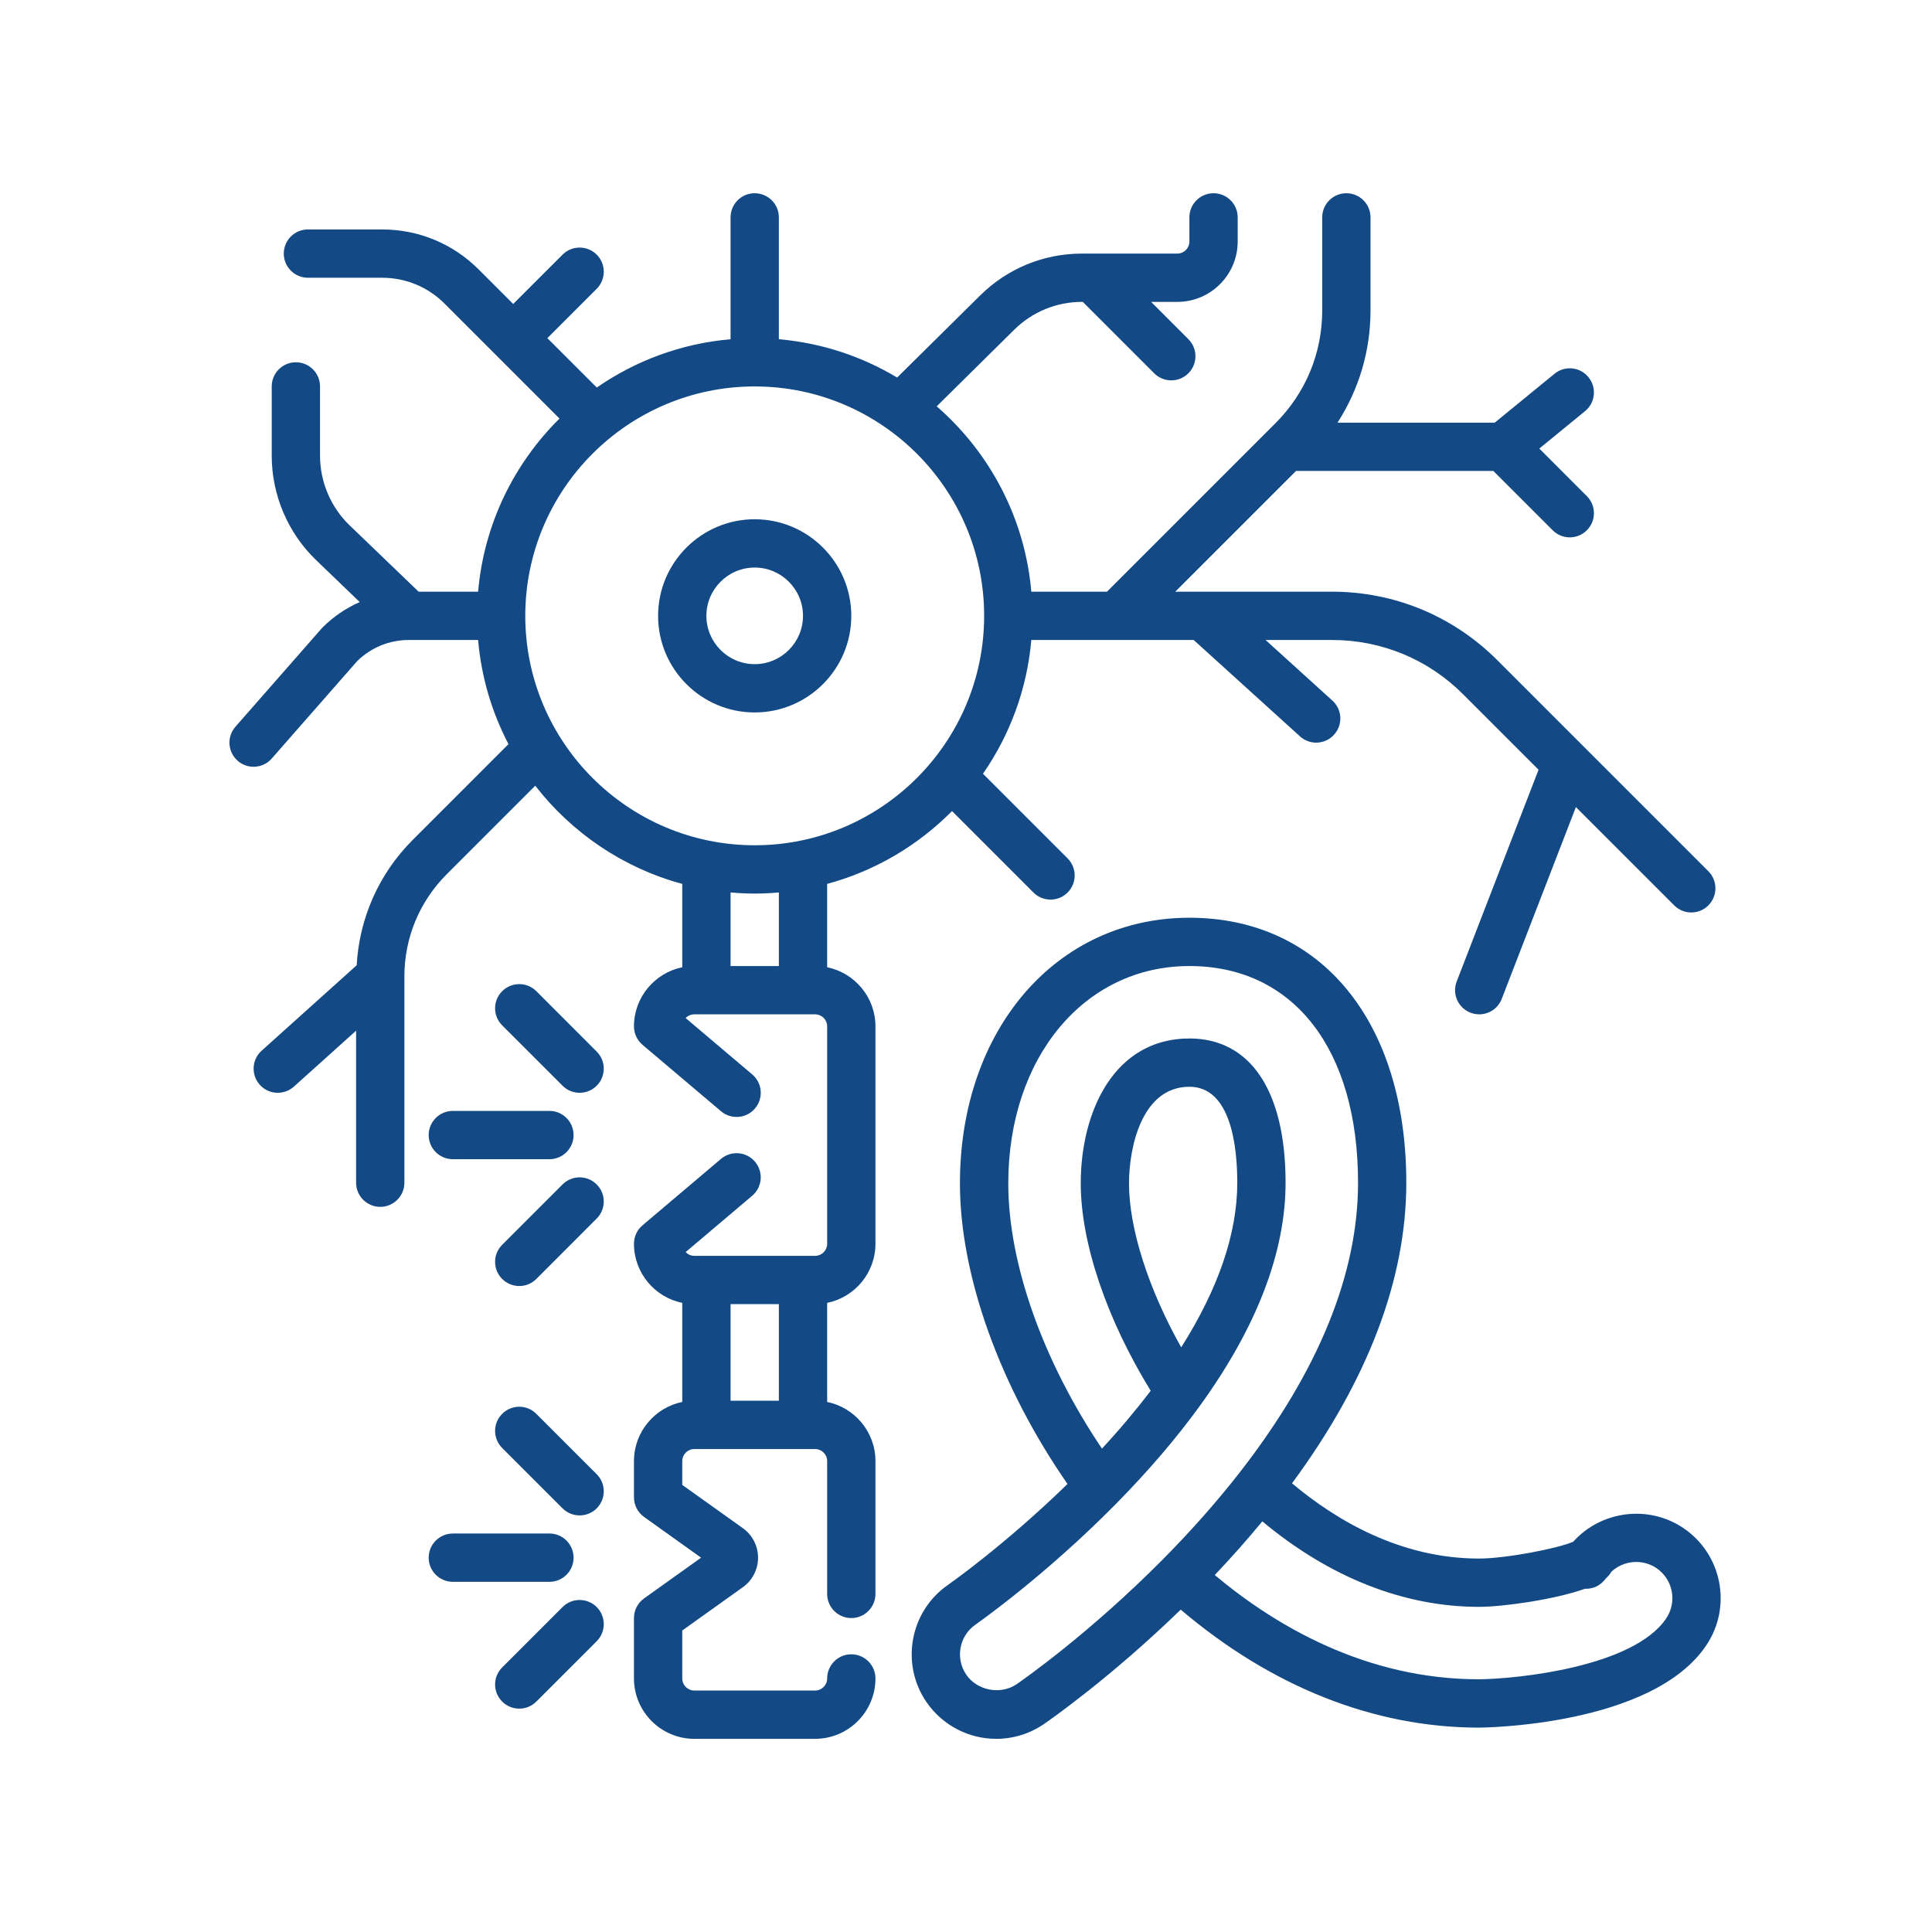 <svg width="51" height="51" viewBox="0 0 51 51" fill="none" xmlns="http://www.w3.org/2000/svg">
<path d="M44.428 40.331C43.506 39.716 42.261 39.882 41.53 40.697C41.133 40.874 39.753 41.142 39.041 41.142C36.974 41.142 35.272 40.135 34.106 39.156C36.109 36.437 37.123 33.77 37.123 31.221C37.123 26.971 34.875 24.226 31.397 24.226C27.888 24.226 25.34 27.175 25.34 31.238C25.34 33.671 26.395 36.602 28.179 39.173C26.517 40.794 25.044 41.823 25.029 41.834C24.017 42.532 23.762 43.924 24.46 44.936C24.877 45.54 25.564 45.901 26.298 45.901C26.752 45.901 27.19 45.764 27.564 45.506C27.751 45.377 29.337 44.268 31.168 42.49C33.568 44.53 36.278 45.605 39.041 45.605C39.087 45.605 43.611 45.58 45.047 43.425C45.73 42.401 45.452 41.013 44.428 40.331ZM26.84 44.456C26.419 44.747 25.799 44.63 25.51 44.212C25.211 43.778 25.32 43.182 25.754 42.883C25.771 42.87 27.553 41.633 29.468 39.689C30.313 38.831 31.054 37.966 31.668 37.118C31.668 37.118 31.669 37.117 31.669 37.117C33.173 35.041 33.936 33.057 33.936 31.221C33.936 28.801 33.011 27.413 31.397 27.413C29.416 27.413 28.529 29.334 28.529 31.238C28.529 32.807 29.214 34.826 30.376 36.713C29.991 37.217 29.563 37.728 29.089 38.24C27.532 35.929 26.616 33.358 26.616 31.238C26.616 27.913 28.627 25.501 31.397 25.501C34.143 25.501 35.849 27.693 35.849 31.221C35.849 33.629 34.803 36.196 32.739 38.851C32.137 39.625 31.448 40.405 30.692 41.168C28.765 43.11 27.032 44.324 26.84 44.456ZM31.181 35.567C30.319 34.033 29.803 32.435 29.803 31.238C29.803 30.291 30.139 28.688 31.397 28.688C32.497 28.688 32.661 30.275 32.661 31.221C32.661 32.555 32.164 34.014 31.181 35.567ZM43.986 42.718C43.128 44.005 40.049 44.32 39.041 44.329C36.059 44.329 33.669 42.919 32.067 41.577C32.512 41.108 32.931 40.634 33.322 40.16C35.092 41.637 37.057 42.417 39.042 42.417C39.668 42.417 41.026 42.228 41.839 41.94C42.046 41.948 42.249 41.857 42.379 41.681C42.383 41.676 42.386 41.67 42.39 41.665C42.449 41.616 42.498 41.557 42.536 41.49C42.854 41.192 43.349 41.143 43.722 41.392C44.16 41.684 44.279 42.279 43.986 42.718Z" fill="#134A85"/>
<path d="M22.472 16.257C22.472 14.851 21.328 13.707 19.922 13.707C18.516 13.707 17.372 14.851 17.372 16.257C17.372 17.663 18.516 18.807 19.922 18.807C21.328 18.807 22.472 17.663 22.472 16.257ZM18.647 16.257C18.647 15.554 19.219 14.982 19.922 14.982C20.625 14.982 21.197 15.554 21.197 16.257C21.197 16.96 20.625 17.532 19.922 17.532C19.219 17.532 18.647 16.96 18.647 16.257Z" fill="#134A85"/>
<path d="M21.835 25.533V23.333C23.102 22.991 24.233 22.317 25.131 21.41L27.281 23.561C27.405 23.685 27.568 23.747 27.732 23.747C27.895 23.747 28.058 23.685 28.182 23.561C28.431 23.312 28.431 22.908 28.182 22.659L25.948 20.425C26.656 19.405 27.111 18.198 27.224 16.894H31.51L34.316 19.438C34.438 19.549 34.591 19.604 34.744 19.604C34.917 19.604 35.09 19.533 35.216 19.394C35.453 19.134 35.433 18.73 35.172 18.494L33.408 16.894H35.163C36.47 16.894 37.699 17.403 38.623 18.328L40.614 20.319L38.453 25.909C38.326 26.237 38.49 26.606 38.818 26.733C38.893 26.762 38.971 26.776 39.048 26.776C39.303 26.776 39.545 26.621 39.642 26.368L41.6 21.305L44.195 23.9C44.319 24.024 44.482 24.087 44.646 24.087C44.809 24.087 44.972 24.024 45.096 23.9C45.345 23.651 45.345 23.247 45.096 22.998L39.525 17.427C38.359 16.261 36.81 15.619 35.163 15.619H31.024L34.212 12.432H39.421L40.987 13.998C41.112 14.123 41.275 14.185 41.438 14.185C41.601 14.185 41.764 14.123 41.889 13.998C42.138 13.749 42.138 13.346 41.889 13.097L40.634 11.841L41.842 10.853C42.114 10.63 42.155 10.229 41.931 9.956C41.709 9.684 41.307 9.643 41.035 9.867L39.457 11.157H35.307C35.872 10.281 36.178 9.263 36.178 8.197V5.738C36.178 5.386 35.893 5.101 35.541 5.101C35.189 5.101 34.903 5.386 34.903 5.738V8.197C34.903 9.319 34.466 10.374 33.673 11.167L29.221 15.619H27.224C27.056 13.671 26.122 11.94 24.727 10.726L26.771 8.706C27.251 8.231 27.888 7.969 28.563 7.969H28.583L30.468 9.854C30.593 9.979 30.756 10.041 30.919 10.041C31.082 10.041 31.245 9.979 31.37 9.854C31.619 9.605 31.619 9.202 31.37 8.953L30.387 7.969H31.079C31.957 7.969 32.672 7.254 32.672 6.376V5.738C32.672 5.386 32.387 5.101 32.035 5.101C31.683 5.101 31.397 5.386 31.397 5.738V6.376C31.397 6.551 31.255 6.694 31.079 6.694H28.563C27.55 6.694 26.595 7.087 25.874 7.799L23.682 9.966C22.754 9.409 21.693 9.053 20.56 8.955V5.738C20.56 5.386 20.274 5.101 19.922 5.101C19.57 5.101 19.285 5.386 19.285 5.738V8.955C17.981 9.068 16.774 9.523 15.754 10.23L14.449 8.926L15.752 7.623C16 7.374 16 6.971 15.752 6.722C15.503 6.473 15.099 6.473 14.85 6.722L13.547 8.024L12.636 7.113C11.955 6.432 11.05 6.057 10.087 6.057H8.129C7.777 6.057 7.491 6.342 7.491 6.694C7.491 7.046 7.777 7.332 8.129 7.332H10.087C10.709 7.332 11.294 7.574 11.735 8.014L14.769 11.049C13.568 12.238 12.775 13.838 12.621 15.619H11.051L9.23 13.869C8.733 13.391 8.448 12.721 8.448 12.031V10.201C8.448 9.849 8.162 9.563 7.81 9.563C7.458 9.563 7.173 9.849 7.173 10.201V12.031C7.173 13.066 7.6 14.071 8.347 14.788L9.496 15.893C9.135 16.052 8.802 16.276 8.514 16.564C8.504 16.573 8.495 16.583 8.486 16.594L6.215 19.184C5.983 19.448 6.009 19.851 6.274 20.083C6.395 20.189 6.545 20.241 6.694 20.241C6.871 20.241 7.047 20.168 7.173 20.024L9.429 17.451C9.796 17.092 10.28 16.894 10.794 16.894H12.621C12.706 17.879 12.986 18.808 13.423 19.643L10.894 22.172C10.002 23.064 9.487 24.231 9.415 25.481L6.906 27.736C6.644 27.971 6.623 28.374 6.858 28.636C6.984 28.776 7.157 28.847 7.332 28.847C7.484 28.847 7.636 28.793 7.758 28.684L9.4 27.208V31.221C9.4 31.573 9.686 31.858 10.038 31.858C10.389 31.858 10.675 31.573 10.675 31.221V25.778C10.675 24.756 11.073 23.796 11.796 23.074L14.129 20.741C15.094 21.985 16.449 22.911 18.01 23.333V25.533C17.284 25.681 16.735 26.325 16.735 27.094C16.735 27.282 16.818 27.46 16.961 27.581L19.033 29.334C19.302 29.561 19.704 29.528 19.931 29.259C20.159 28.991 20.125 28.588 19.856 28.361L18.099 26.874C18.157 26.813 18.238 26.776 18.329 26.776H21.516C21.692 26.776 21.835 26.919 21.835 27.094V32.832C21.835 33.008 21.692 33.151 21.516 33.151H18.329C18.238 33.151 18.157 33.113 18.099 33.052L19.856 31.565C20.125 31.338 20.158 30.936 19.931 30.667C19.703 30.398 19.301 30.365 19.032 30.592L16.961 32.345C16.817 32.466 16.735 32.644 16.735 32.832C16.735 33.602 17.284 34.245 18.01 34.393V37.008C17.284 37.156 16.735 37.8 16.735 38.569V39.526C16.735 39.731 16.834 39.925 17.002 40.044L18.507 41.119L17.002 42.194C16.834 42.314 16.735 42.507 16.735 42.713V44.307C16.735 45.186 17.45 45.901 18.329 45.901H21.516C22.395 45.901 23.11 45.186 23.11 44.307C23.11 43.955 22.824 43.669 22.472 43.669C22.12 43.669 21.835 43.955 21.835 44.307C21.835 44.483 21.692 44.626 21.516 44.626H18.329C18.153 44.626 18.01 44.483 18.01 44.307V43.041L19.611 41.897C19.862 41.718 20.011 41.427 20.011 41.119C20.011 40.811 19.862 40.52 19.611 40.341L18.01 39.198V38.569C18.01 38.394 18.153 38.251 18.329 38.251H21.516C21.692 38.251 21.835 38.394 21.835 38.569V42.076C21.835 42.428 22.12 42.713 22.472 42.713C22.824 42.713 23.11 42.428 23.11 42.076V38.569C23.11 37.8 22.561 37.156 21.835 37.008V34.393C22.561 34.245 23.11 33.602 23.11 32.832V27.094C23.11 26.325 22.561 25.681 21.835 25.533ZM20.56 34.426V36.976H19.285V34.426H20.56ZM13.866 16.257C13.866 12.917 16.583 10.201 19.922 10.201C23.262 10.201 25.979 12.917 25.979 16.257C25.979 19.596 23.262 22.313 19.922 22.313C16.583 22.313 13.866 19.596 13.866 16.257ZM19.922 23.588C20.137 23.588 20.349 23.577 20.56 23.559V25.501H19.285V23.559C19.495 23.577 19.708 23.588 19.922 23.588Z" fill="#134A85"/>
<path d="M11.954 30.6H14.504C14.856 30.6 15.141 30.315 15.141 29.963C15.141 29.611 14.856 29.325 14.504 29.325H11.954C11.602 29.325 11.316 29.611 11.316 29.963C11.316 30.315 11.602 30.6 11.954 30.6Z" fill="#134A85"/>
<path d="M14.158 26.165C13.909 25.916 13.505 25.916 13.256 26.165C13.007 26.414 13.007 26.818 13.256 27.067L14.85 28.66C14.974 28.785 15.137 28.847 15.3 28.847C15.464 28.847 15.627 28.785 15.751 28.66C16 28.412 16 28.008 15.751 27.759L14.158 26.165Z" fill="#134A85"/>
<path d="M14.85 31.266L13.256 32.86C13.007 33.108 13.007 33.512 13.256 33.761C13.381 33.886 13.544 33.948 13.707 33.948C13.87 33.948 14.033 33.886 14.158 33.761L15.751 32.167C16 31.918 16 31.515 15.751 31.266C15.502 31.017 15.099 31.017 14.85 31.266Z" fill="#134A85"/>
<path d="M15.141 41.119C15.141 40.767 14.856 40.481 14.504 40.481H11.954C11.602 40.481 11.316 40.767 11.316 41.119C11.316 41.471 11.602 41.756 11.954 41.756H14.504C14.856 41.756 15.141 41.471 15.141 41.119Z" fill="#134A85"/>
<path d="M14.158 37.322C13.909 37.072 13.505 37.072 13.256 37.322C13.007 37.57 13.007 37.974 13.256 38.223L14.85 39.817C14.974 39.941 15.137 40.003 15.3 40.003C15.464 40.003 15.627 39.941 15.751 39.817C16 39.568 16 39.164 15.751 38.915L14.158 37.322Z" fill="#134A85"/>
<path d="M14.85 42.422L13.256 44.016C13.007 44.265 13.007 44.668 13.256 44.917C13.381 45.042 13.544 45.104 13.707 45.104C13.87 45.104 14.033 45.042 14.158 44.917L15.751 43.324C16 43.075 16 42.671 15.751 42.422C15.502 42.173 15.099 42.173 14.85 42.422Z" fill="#134A85"/>
</svg>
